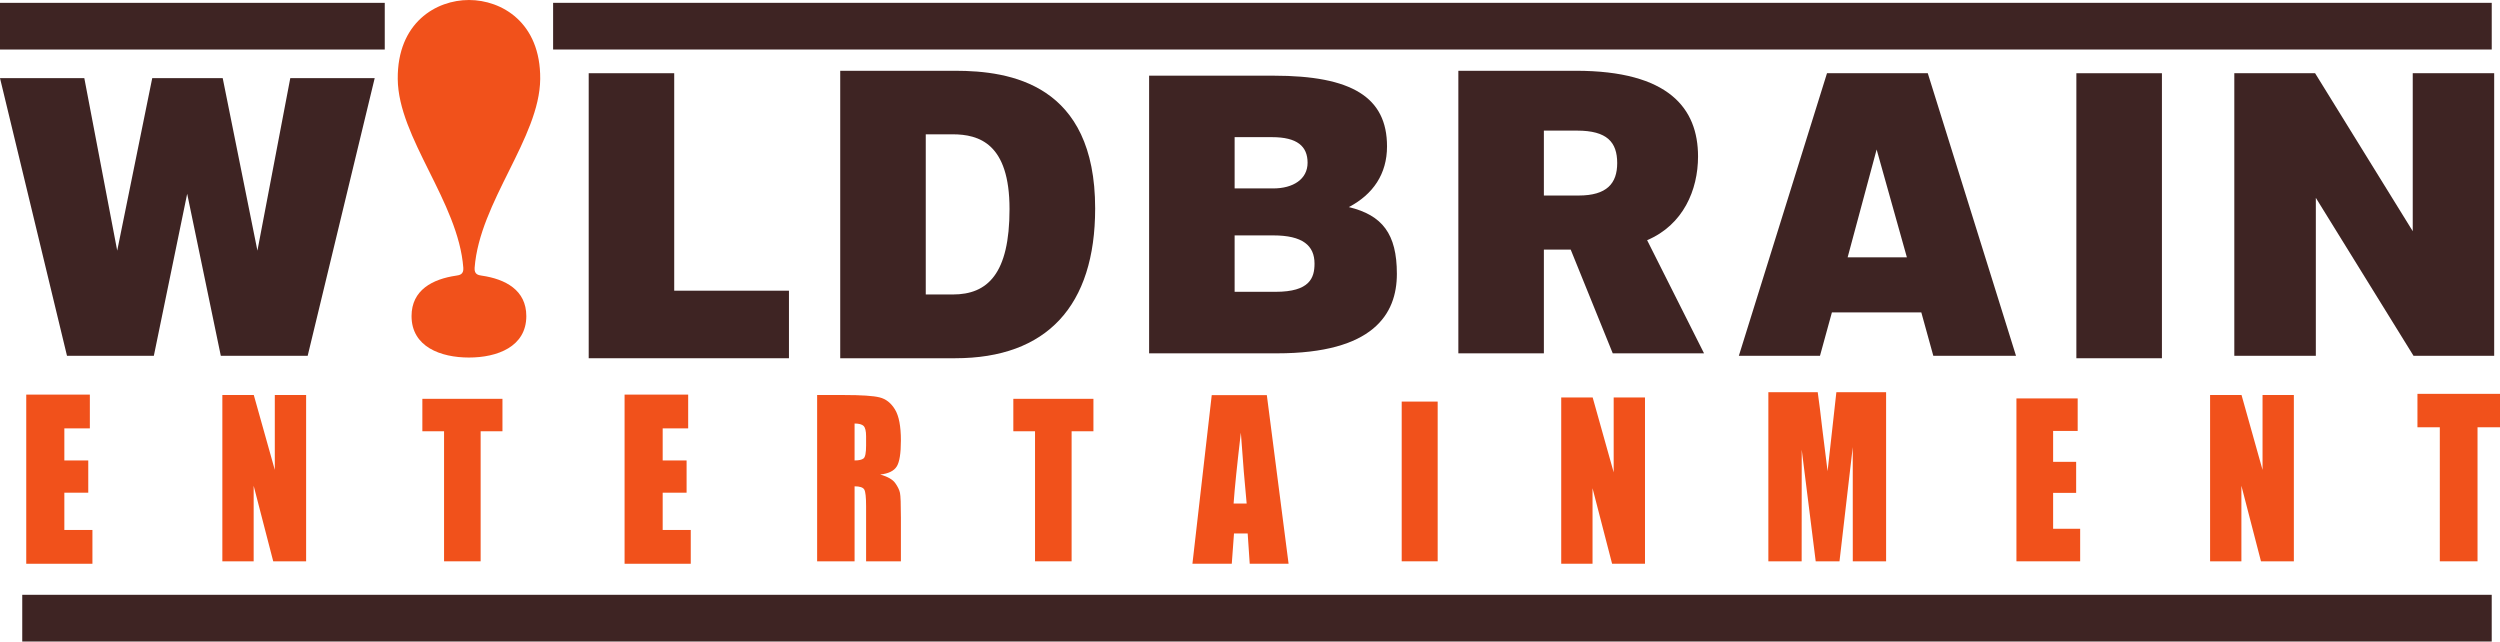 <svg version="1.1" xmlns="http://www.w3.org/2000/svg" xmlns:xlink="http://www.w3.org/1999/xlink" width="2088.231" height="535.842" viewBox="0,0,2088.231,535.842"><g transform="translate(804.115,87.921)"><g data-paper-data="{&quot;isPaintingLayer&quot;:true}" stroke="none" stroke-width="1" stroke-linecap="butt" stroke-linejoin="miter" stroke-miterlimit="10" stroke-dasharray="" stroke-dashoffset="0" style="mix-blend-mode: normal"><g><path d="M1279.258,-26.759v236.022h-67.388l-81.585,-131.939v131.939h-68.1v-236.022h67.486l81.56,131.951v-131.951z" fill="#3e2423" fill-rule="nonzero"/><path d="M1001.726,211.32h-71.465v-238.07h71.465z" fill="#3e2423" fill-rule="nonzero"/><path d="M-8.186,158.054c28.996,0 47.32,-17.247 47.32,-71.357c0,-54.662 -25.349,-62.433 -47.627,-62.433h-22.34v133.79zM110.66,86.195c0,81.335 -40.307,125.117 -116.967,125.117h-95.978v-240.118h95.978c45.981,0 116.967,10.917 116.967,115.002" fill="#3e2423" fill-rule="nonzero"/><path d="M-312.376,211.314v-238.07h71.428v181.65h95.843v56.42z" fill="#3e2423" fill-rule="nonzero"/><path d="M362.681,140.815c0,33.693 -19.699,66.404 -100.216,66.404h-106.737v-231.925h104.047c65.238,0 94.677,17.966 94.677,59.068c0,23.051 -11.68,40.121 -31.895,50.69c27.928,6.768 40.123,22.312 40.123,55.763M227.157,69.471h32.275c16.568,0 28.665,-7.7 28.665,-21.441c0,-13.741 -8.634,-21.392 -29.745,-21.392h-31.195zM227.157,155.827h34.24c28.48,0 32.496,-11.61 32.496,-23.547c0,-15.145 -9.997,-23.571 -34.4,-23.571h-32.337z" fill="#3e2423" fill-rule="nonzero"/><path d="M619.257,207.218h-76.255l-35.125,-86.662h-22.401v86.662h-71.44v-236.022h98.128c77.642,0 102.082,31.355 102.082,71.594c0,27.906 -12.343,57.142 -42.53,69.918zM485.476,75.402h29.008c23.592,0 32.238,-10.103 32.238,-27.093c0,-17.421 -8.388,-27.13 -33.503,-27.13h-27.744z" fill="#3e2423" fill-rule="nonzero"/><path d="M800.749,173.044h-74.695l-9.948,36.222h-67.768l73.626,-236.022h84.176l73.7,236.022h-69.082zM788.688,127.015l-25.263,-90.05l-24.219,90.05z" fill="#3e2423" fill-rule="nonzero"/><path d="M-412.43,210.724c-23.543,0 -47.922,-8.947 -47.922,-34.627c0,-21.799 17.587,-30.926 37.323,-33.788c2.554,-0.407 6.337,-0.838 5.92,-6.504c-4.102,-55.048 -54.357,-108.575 -54.775,-157.755c-0.405,-47.215 32.177,-65.972 59.454,-65.972h0.049c27.301,0 59.896,18.757 59.503,65.972c-0.454,49.179 -50.673,102.706 -54.787,157.755c-0.418,5.665 3.341,6.096 5.92,6.504c19.662,2.863 37.261,11.989 37.261,33.788c0,25.68 -24.403,34.627 -47.897,34.627z" fill="#f1511b" fill-rule="nonzero"/><path d="M-785.532,408.929h2062.732v38.992h-2062.732z" fill="#3e2423" fill-rule="evenodd"/><path d="M-804.113,-85.542h321.377v38.992h-321.377z" fill="#3e2423" fill-rule="nonzero"/><path d="M1277.213,-46.563h-1619.316v-38.992h1619.316z" fill="#3e2423" fill-rule="nonzero"/><path d="M-782.188,241.689h53.122v28.209h-21.301v26.798h19.974v26.925h-19.974v31.135h23.456v28.23h-55.278z" fill="#f1511b" fill-rule="nonzero"/><path d="M-548.415,242.036v138.902h-27.479l-16.339,-63.119v63.119h-26.156v-138.902h26.265l17.552,62.539v-62.539z" fill="#f1511b" fill-rule="nonzero"/><path d="M-384.415,245.209v27.097h-18.231v108.632h-30.55v-108.632h-18.125v-27.097z" fill="#f1511b" fill-rule="nonzero"/><path d="M-90.291,265.835v30.856c3.55,0 6.05,-0.538 7.481,-1.676c1.431,-1.097 2.137,-4.718 2.137,-10.823v-7.636c0,-4.387 -0.688,-7.285 -2.065,-8.671c-1.377,-1.345 -3.894,-2.049 -7.553,-2.049M-121.574,242.036h22.189c14.799,0 24.798,0.662 30.033,1.987c5.235,1.304 9.51,4.656 12.806,10.078c3.297,5.401 4.945,14.031 4.945,25.868c0,10.803 -1.159,18.087 -3.496,21.771c-2.337,3.725 -6.92,5.96 -13.767,6.705c6.195,1.759 10.379,4.139 12.499,7.119c2.137,2.98 3.46,5.712 3.985,8.195c0.525,2.483 0.779,9.333 0.779,20.529v36.65h-29.073v-46.17c0,-7.429 -0.507,-12.024 -1.54,-13.803c-1.032,-1.759 -3.713,-2.67 -8.079,-2.67v62.643h-31.283z" fill="#f1511b" fill-rule="nonzero"/><path d="M237.214,332.699c-1.58,-15.931 -3.197,-35.682 -4.85,-59.211c-3.178,27.013 -5.199,46.764 -6.063,59.211zM254.061,242.109l18.17,140.88h-32.463l-1.708,-25.313h-11.427l-1.856,25.313h-32.867l16.13,-140.88z" fill="#f1511b" fill-rule="nonzero"/><path d="M396.76,380.937h-30.047v-133.417h30.047z" fill="#f1511b" fill-rule="nonzero"/><path d="M771.334,239.7v141.238h-27.83l-0.037,-95.365l-11.069,95.365h-19.874l-11.677,-93.24l-0.055,93.24h-27.812v-141.238h41.239c1.216,8.522 2.45,18.56 3.757,30.091l4.476,35.857l7.331,-65.948z" fill="#f1511b" fill-rule="nonzero"/><path d="M880.197,244.877h51.154v27.164h-20.511v25.805h19.234v25.927h-19.234v29.981h22.587v27.184h-53.23z" fill="#f1511b" fill-rule="nonzero"/><path d="M1111.924,242.036v138.902h-27.461l-16.357,-63.119v63.119h-26.156v-138.902h26.265l17.552,62.539v-62.539z" fill="#f1511b" fill-rule="nonzero"/><path d="M1284.115,241.054v27.927h-18.771v111.957h-31.504v-111.957h-18.68v-27.927z" fill="#f1511b" fill-rule="nonzero"/><path d="M-706.209,121.43l29.254,-144.092h58.864l28.996,144.092l27.449,-144.092h70.507l-55.978,231.925h-72.57l-28.087,-135.327l-27.842,135.327h-72.546l-55.954,-231.925h70.421z" fill="#3e2423" fill-rule="nonzero"/><path d="M-282.411,241.689h53.122v28.209h-21.301v26.798h19.974v26.925h-19.974v31.135h23.456v28.23h-55.278z" fill="#f1511b" fill-rule="nonzero"/><path d="M109.217,245.209v27.097h-18.231v108.632h-30.55v-108.632h-18.125v-27.097z" fill="#f1511b" fill-rule="nonzero"/><path d="M569.937,244.084v138.902h-27.479l-16.339,-63.119v63.119h-26.156v-138.902h26.265l17.552,62.539v-62.539z" fill="#f1511b" fill-rule="nonzero"/></g></g></g></svg>